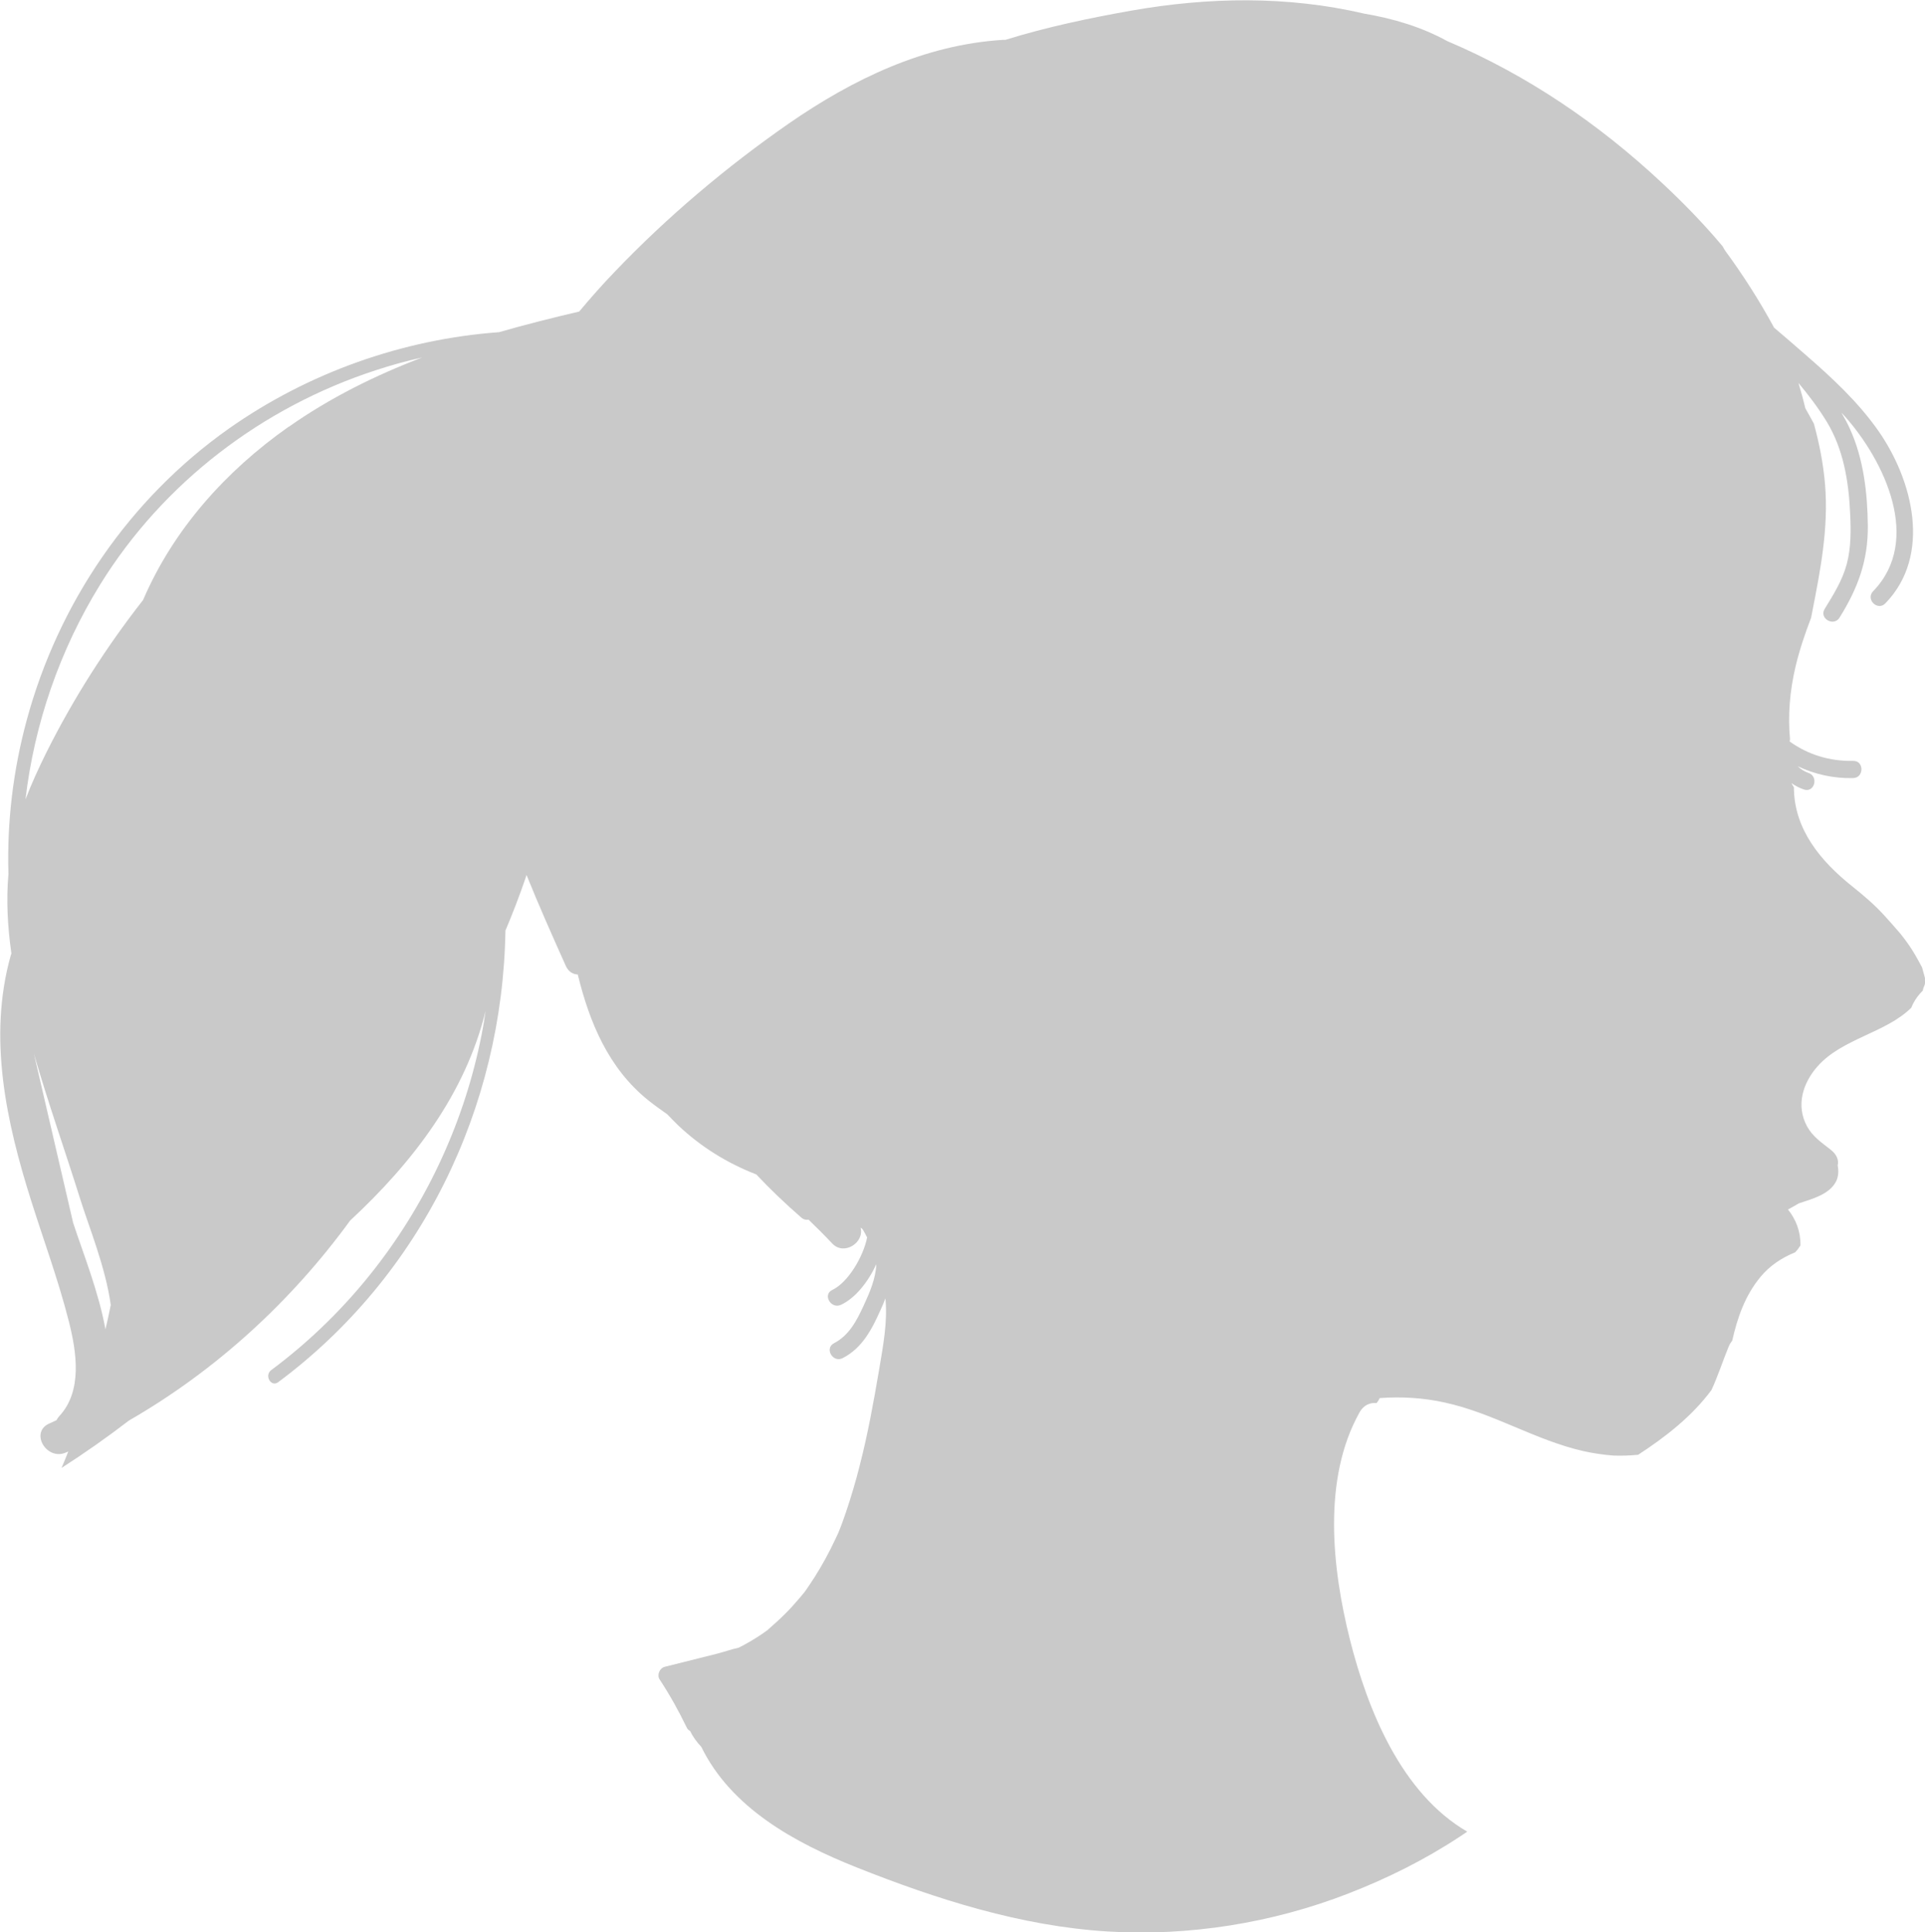 <?xml version="1.0" encoding="UTF-8"?><svg xmlns="http://www.w3.org/2000/svg" viewBox="0 0 123.21 123.67"><defs><style>.d{fill:#c9c9c9;}</style></defs><g id="a"/><g id="b"><g id="c"><path class="d" d="M123.21,62.85c0-.16-.01-.24,0-.25-.06-.21-.12-.42-.17-.62-.01-.04-.02-.06-.02-.07-.01-.02-.03-.05-.05-.09-.24-.45-.49-.9-.78-1.32-.11-.16-.23-.32-.35-.48-.05-.06-.17-.21-.22-.28-.32-.38-.65-.74-.98-1.11-.65-.72-1.36-1.32-2.11-1.92-1.98-1.58-3.71-3.63-3.71-6.32h0c-.06-.09-.11-.18-.16-.27,.24,.17,.5,.31,.8,.41,.68,.23,.96-.84,.29-1.06-.26-.09-.49-.24-.69-.43,1.09,.52,2.3,.79,3.55,.76,.71-.02,.71-1.12,0-1.1-1.5,.03-2.89-.4-4.06-1.24,0-.05,.01-.09,.02-.14-.14-1.52-.02-3.06,.35-4.64,.25-1.06,.6-2.1,1-3.14l.05-.26c.54-2.76,1.08-5.48,.84-8.3-.11-1.29-.36-2.58-.71-3.86-.18-.33-.36-.66-.55-.99-.13-.55-.28-1.09-.44-1.62,.66,.79,1.28,1.61,1.81,2.48,1.08,1.78,1.41,3.85,1.5,5.9,.05,1.07,.06,2.17-.22,3.22-.28,1.04-.85,1.95-1.41,2.86-.38,.61,.58,1.16,.95,.56,1.17-1.88,1.83-3.64,1.81-5.88-.02-2.09-.27-4.27-1.14-6.19-.16-.36-.35-.71-.55-1.05,.08,.09,.16,.17,.24,.26,2.5,2.82,4.95,7.91,1.79,11.17-.5,.51,.28,1.29,.78,.78,3-3.09,1.75-7.93-.47-11.08-1.29-1.83-2.94-3.36-4.62-4.82-.67-.59-1.35-1.17-2.03-1.75-.93-1.72-1.99-3.37-3.11-4.9-.07-.09-.12-.19-.17-.29-1.21-1.45-2.53-2.8-3.89-4.07-4.05-3.79-8.65-6.92-13.75-9.08-1.63-.9-3.44-1.44-5.32-1.76-4.89-1.14-9.94-1.07-14.96-.18-2.58,.46-5.33,1.03-8,1.86-.05,0-.1,0-.15,0-5.04,.31-9.62,2.52-13.72,5.36-4,2.78-7.8,5.99-11.16,9.51-.78,.81-1.53,1.66-2.25,2.52-1.71,.4-3.43,.83-5.13,1.32-6.18,.45-12.22,2.6-17.29,6.17-6.36,4.49-10.91,11.16-12.94,18.66-.87,3.21-1.27,6.53-1.17,9.84-.15,1.7-.05,3.41,.19,5.1-.01,.03-.03,.07-.04,.11-1.48,5.26-.29,10.68,1.32,15.76,.81,2.56,1.74,5.08,2.4,7.69,.49,1.94,.88,4.43-.61,6.04-.08,.09-.14,.18-.19,.27-.15,.07-.3,.14-.46,.21-1.26,.56-.17,2.41,1.08,1.85,.05-.02,.09-.04,.14-.06-.14,.35-.28,.7-.43,1.05,1.48-.95,2.92-1.96,4.31-3.03,5.56-3.2,10.38-7.61,14.16-12.8,4.05-3.76,7.38-8.14,8.67-13.42-.07,.5-.15,1-.25,1.5-1.06,5.43-3.42,10.6-6.82,14.97-1.91,2.46-4.15,4.66-6.65,6.52-.46,.34-.01,1.12,.45,.77,9.15-6.81,14.36-17.56,14.54-28.9,.47-1.11,.9-2.23,1.29-3.37l.06-.19c.79,1.96,1.65,3.89,2.51,5.81,.17,.38,.46,.55,.77,.56,.75,3.07,1.97,6.01,4.51,8.05,.4,.32,.81,.61,1.22,.9,.23,.24,.46,.48,.7,.71,1.46,1.38,3.13,2.41,5,3.14,.91,.97,1.88,1.89,2.88,2.76,.15,.13,.31,.16,.46,.13,.52,.5,1.03,1.01,1.52,1.53,.76,.8,2.07-.07,1.81-1.02,.04,.03,.08,.06,.13,.1,.1,.17,.2,.35,.29,.53-.25,1.25-1.23,2.89-2.23,3.36-.64,.3-.08,1.25,.56,.95,.92-.43,1.74-1.47,2.26-2.6-.04,.93-.43,1.83-.83,2.69-.44,.95-.92,1.87-1.88,2.37-.63,.33-.07,1.28,.56,.95,1.25-.64,1.87-1.85,2.42-3.08,.11-.25,.22-.49,.31-.74,.15,1.52-.15,3.05-.41,4.61-.35,2.05-.72,4.1-1.24,6.11-.25,1-.55,2-.88,2.98-.15,.44-.31,.89-.49,1.32-.03,.06-.15,.32-.16,.34-.11,.22-.21,.44-.32,.66-.42,.83-.89,1.64-1.42,2.41-.09,.14-.19,.28-.29,.41-.02,.02-.22,.27-.31,.37-.3,.35-.61,.7-.94,1.02-.33,.33-.67,.63-1.02,.94l-.05,.05c-.19,.14-.38,.27-.58,.4-.38,.25-.78,.48-1.19,.69-.03,.02-.07,.03-.1,.05-.48,.1-.96,.28-1.41,.39l-3.31,.83c-.33,.08-.52,.52-.33,.81,.65,.99,1.22,2.01,1.73,3.07,.05,.11,.13,.18,.22,.23,.18,.37,.43,.71,.72,1.02,1.91,3.9,5.95,6.12,9.94,7.71,5.13,2.04,10.52,3.76,16.06,4.1,5.21,.32,10.55-.54,15.41-2.43,2.5-.97,4.91-2.17,7.15-3.65,.15-.1,.31-.2,.46-.31-4.22-2.45-6.38-7.8-7.51-12.3-1.14-4.55-1.77-10.27,.62-14.54,.26-.47,.68-.63,1.09-.59,.08-.1,.15-.21,.2-.32,1.39-.1,2.8-.02,4.18,.29,3.09,.67,5.8,2.42,8.88,3.11,.63,.14,1.26,.23,1.89,.28,.53,.02,1.06,0,1.59-.05,1.78-1.16,3.45-2.47,4.69-4.14,.41-.88,.71-1.82,1.09-2.75,.06-.15,.14-.29,.24-.41,.33-1.47,.82-2.88,1.79-4.06,.61-.75,1.39-1.25,2.24-1.6,.05-.06,.11-.12,.16-.18,.02-.03,.05-.06,.06-.09,.04-.06,.08-.12,.12-.17,.01-.9-.29-1.66-.8-2.3,.23-.12,.46-.25,.69-.39,.87-.29,1.96-.57,2.39-1.41,.15-.3,.17-.67,.1-1.02,.09-.34-.07-.71-.44-1-.58-.46-1.15-.83-1.52-1.5-.72-1.33-.28-2.77,.68-3.85,1.57-1.77,4.36-2.13,5.99-3.74,.13-.33,.32-.64,.57-.92,.09-.1,.14-.15,.17-.18,0-.01,.01-.06,.08-.19-.17,.33-.04,.02,.04-.18,.01-.06,.03-.15,.03-.15ZM2.17,67.44c.91,3.14,2,6.23,2.97,9.32,.56,1.79,1.61,4.33,1.95,6.76-.1,.52-.22,1.04-.34,1.56-.44-2.41-1.42-4.84-2.07-6.82M18.48,27.31c-4.05,2.85-7.39,6.59-9.32,11.09-2.37,3.03-4.45,6.28-6.18,9.74-.49,.99-.96,2-1.35,3.03,.57-4.86,2.2-9.58,4.79-13.77,4.03-6.51,10.38-11.35,17.65-13.71,.97-.32,1.96-.59,2.95-.81-3.01,1.15-5.9,2.58-8.54,4.44Z"/></g></g></svg>